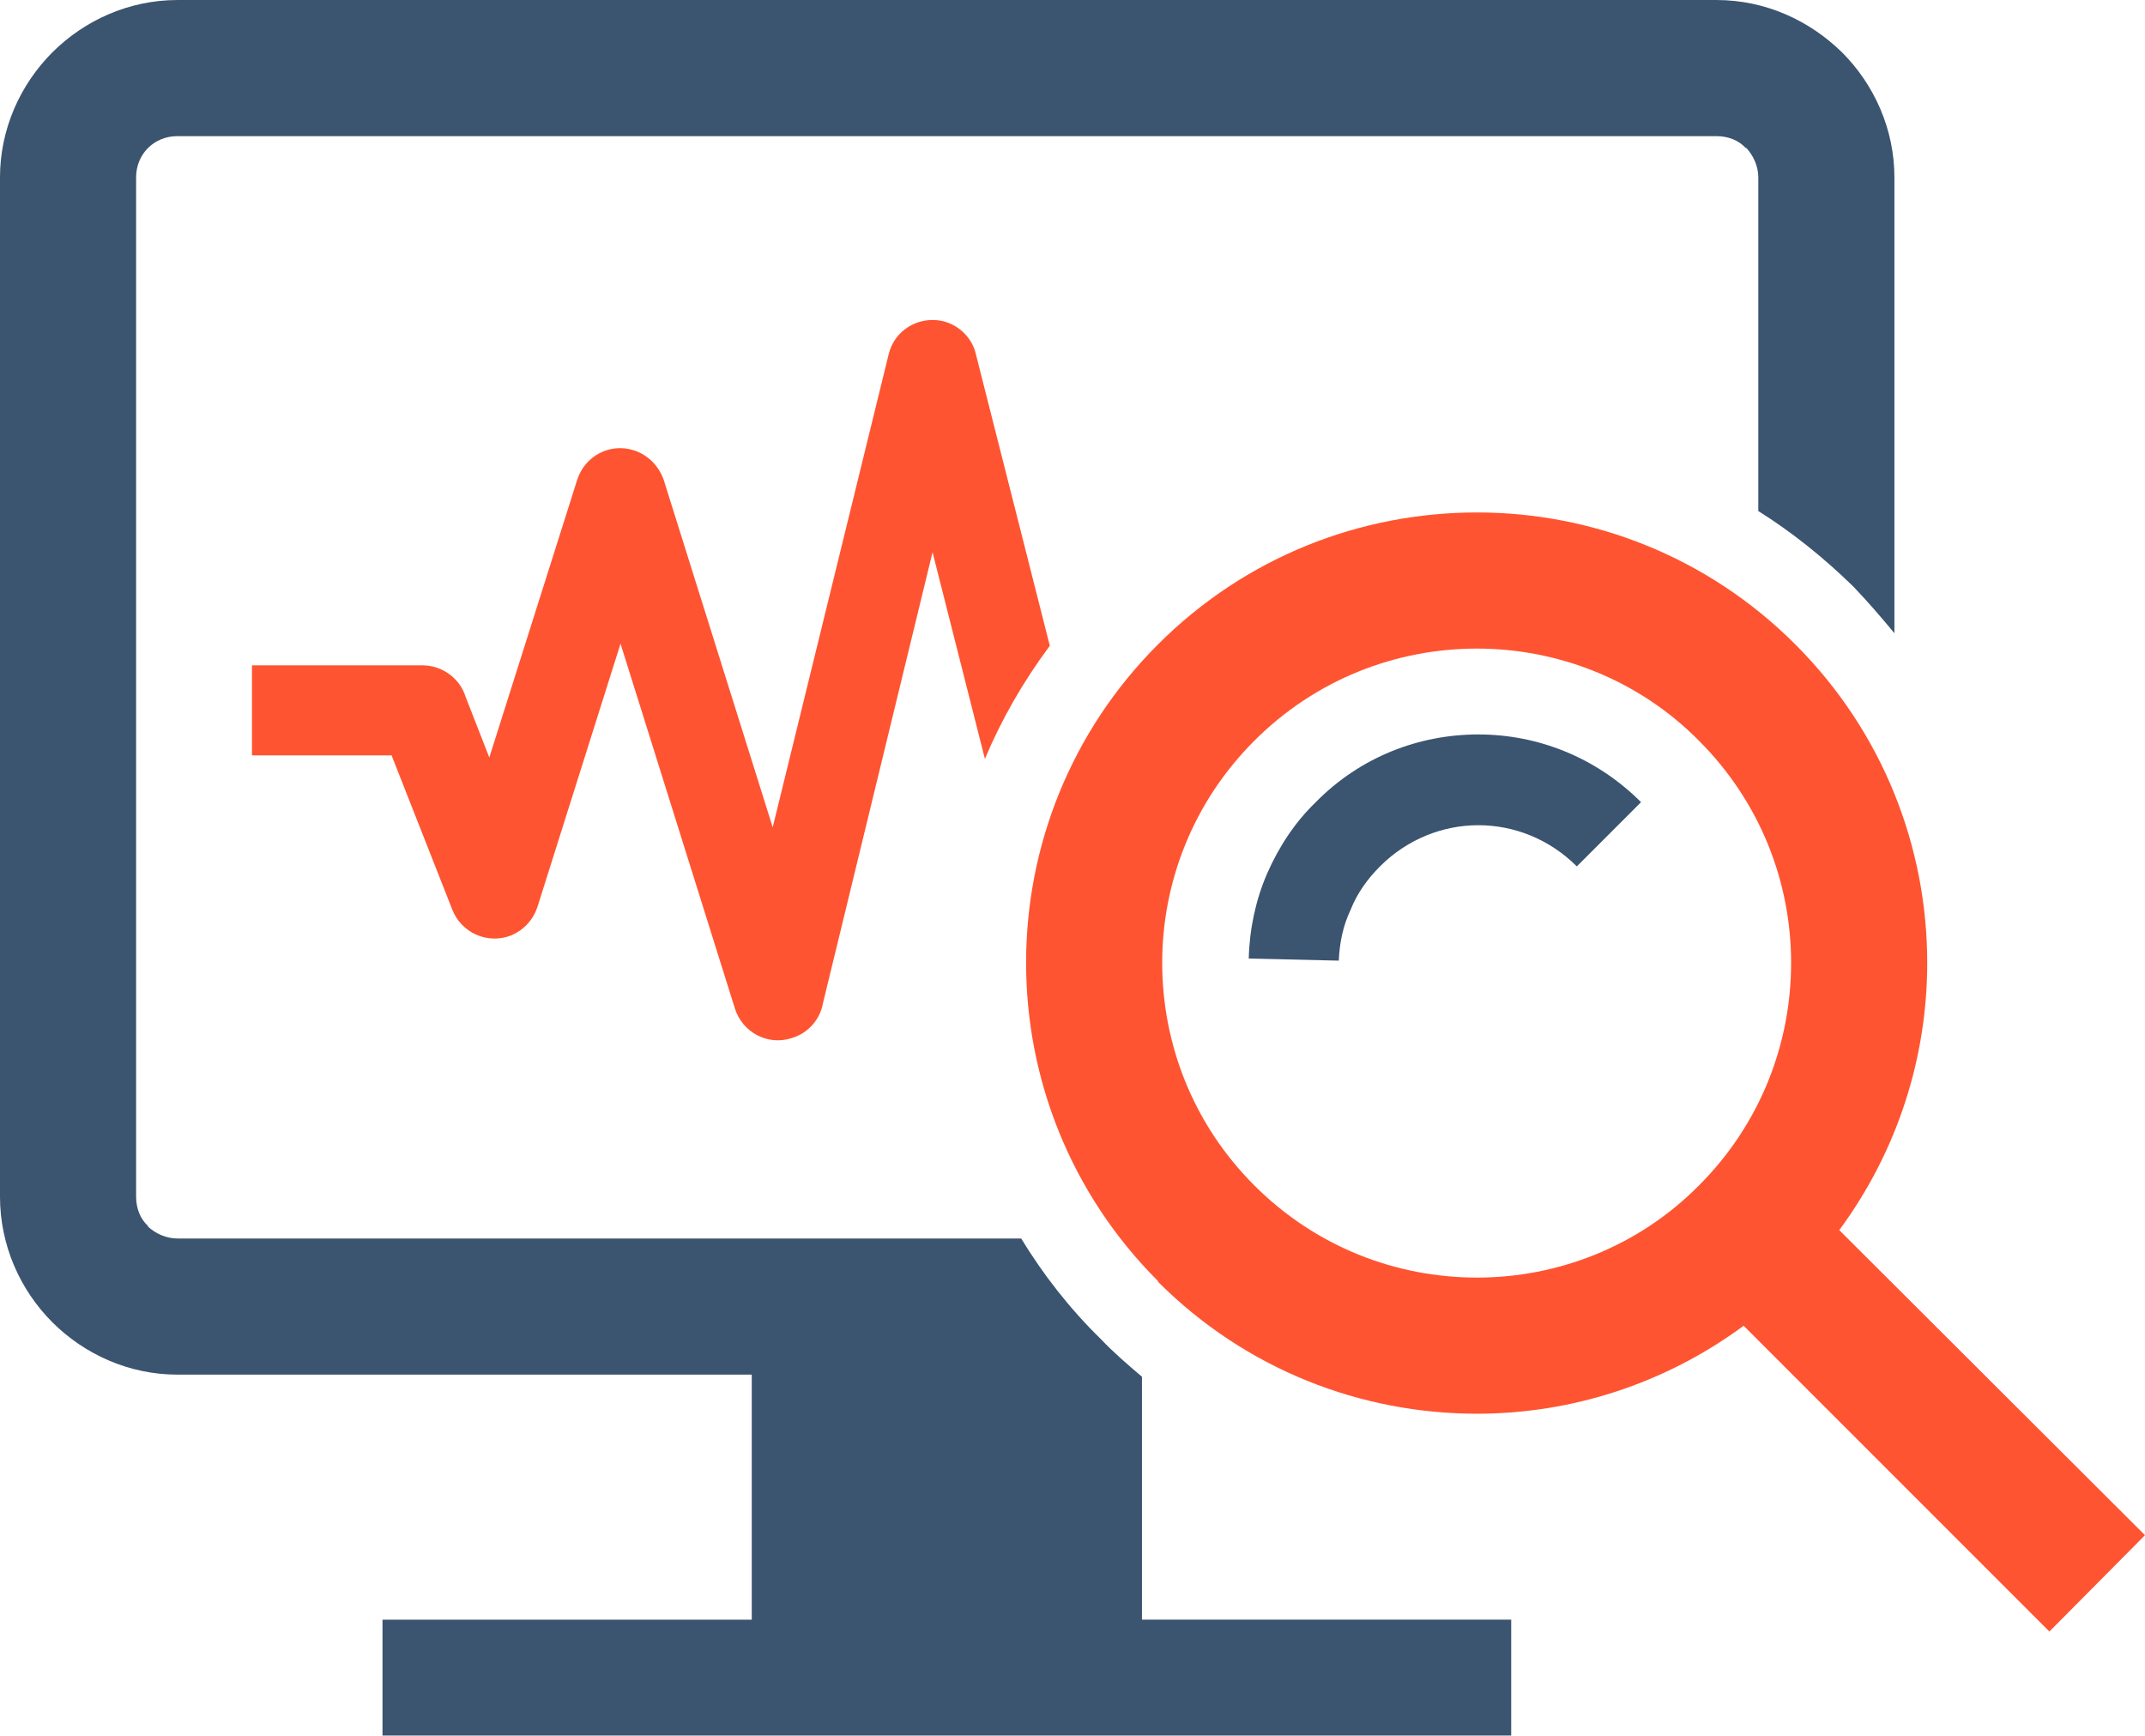 <?xml version="1.0" encoding="UTF-8"?> <!-- Creator: CorelDRAW X8 --> <svg xmlns="http://www.w3.org/2000/svg" xmlns:xlink="http://www.w3.org/1999/xlink" xml:space="preserve" width="11.372mm" height="9.2mm" style="shape-rendering:geometricPrecision; text-rendering:geometricPrecision; image-rendering:optimizeQuality; fill-rule:evenodd; clip-rule:evenodd" viewBox="0 0 3073 2486"> <defs> <style type="text/css"> <![CDATA[ .fil0 {fill:#FF5431} .fil1 {fill:#3B5470;fill-rule:nonzero} ]]> </style> </defs> <g id="Слой_x0020_1">  <g id="_1177968592"> <path class="fil0" d="M361 953l244 0c29,0 54,19 62,45l34 87 126 -398c11,-34 47,-53 81,-42 22,7 38,25 44,46l155 494 166 -677c8,-35 43,-56 78,-48 24,6 42,25 47,47l106 418c-38,51 -69,105 -93,162l-75 -296 -157 646c-4,23 -21,43 -45,50 -34,11 -70,-8 -81,-42l-164 -523 -119 377c-6,18 -19,33 -38,41 -34,13 -71,-4 -84,-37l-87 -221 -200 0 0 -129z"></path> <path class="fil0" d="M2635 1762l438 437 -137 138 -438 -438c-114,84 -248,126 -382,126 -166,0 -331,-63 -457,-189l0 -1c-126,-126 -189,-291 -189,-456 0,-165 63,-330 189,-456 126,-126 291,-189 457,-189 165,0 330,63 456,189l0 0c126,126 189,291 189,456 0,135 -42,269 -126,383zm-519 -833c-116,0 -231,44 -319,132 -88,88 -132,203 -132,318 0,116 44,231 132,319 88,88 203,132 319,132 115,0 231,-44 318,-132 88,-88 132,-203 132,-319 0,-115 -44,-230 -132,-318 -87,-88 -203,-132 -318,-132z"></path> <path class="fil1" d="M548 2320l529 0 0 -351 -823 0c-69,0 -133,-29 -179,-75 -46,-46 -75,-110 -75,-180l0 -1460c0,-69 29,-133 75,-179l0 0c46,-46 110,-75 179,-75l2205 0c70,0 133,29 180,75l0 0c46,46 75,110 75,179l0 653c-19,-23 -38,-45 -59,-67 -42,-41 -88,-78 -136,-108l0 -478c0,-16 -7,-31 -17,-42l-1 0c-10,-11 -25,-17 -42,-17l-2205 0c-16,0 -31,6 -42,17l0 0c-11,11 -17,26 -17,42l0 1460c0,17 6,32 17,42l0 1c11,10 26,17 42,17l1209 0c31,51 69,100 114,144 19,20 39,37 59,54l0 348 529 0 0 166 -1617 0 0 -166z"></path> <path class="fil1" d="M1789 1373c1,-42 10,-84 26,-121 17,-39 40,-74 70,-103 64,-65 148,-97 233,-97 84,0 168,32 233,97l-92 92c-39,-39 -90,-59 -141,-59 -51,0 -102,20 -141,59 -18,18 -33,39 -42,62 -11,23 -16,48 -17,73l-129 -3z"></path> </g> </g> </svg> 
